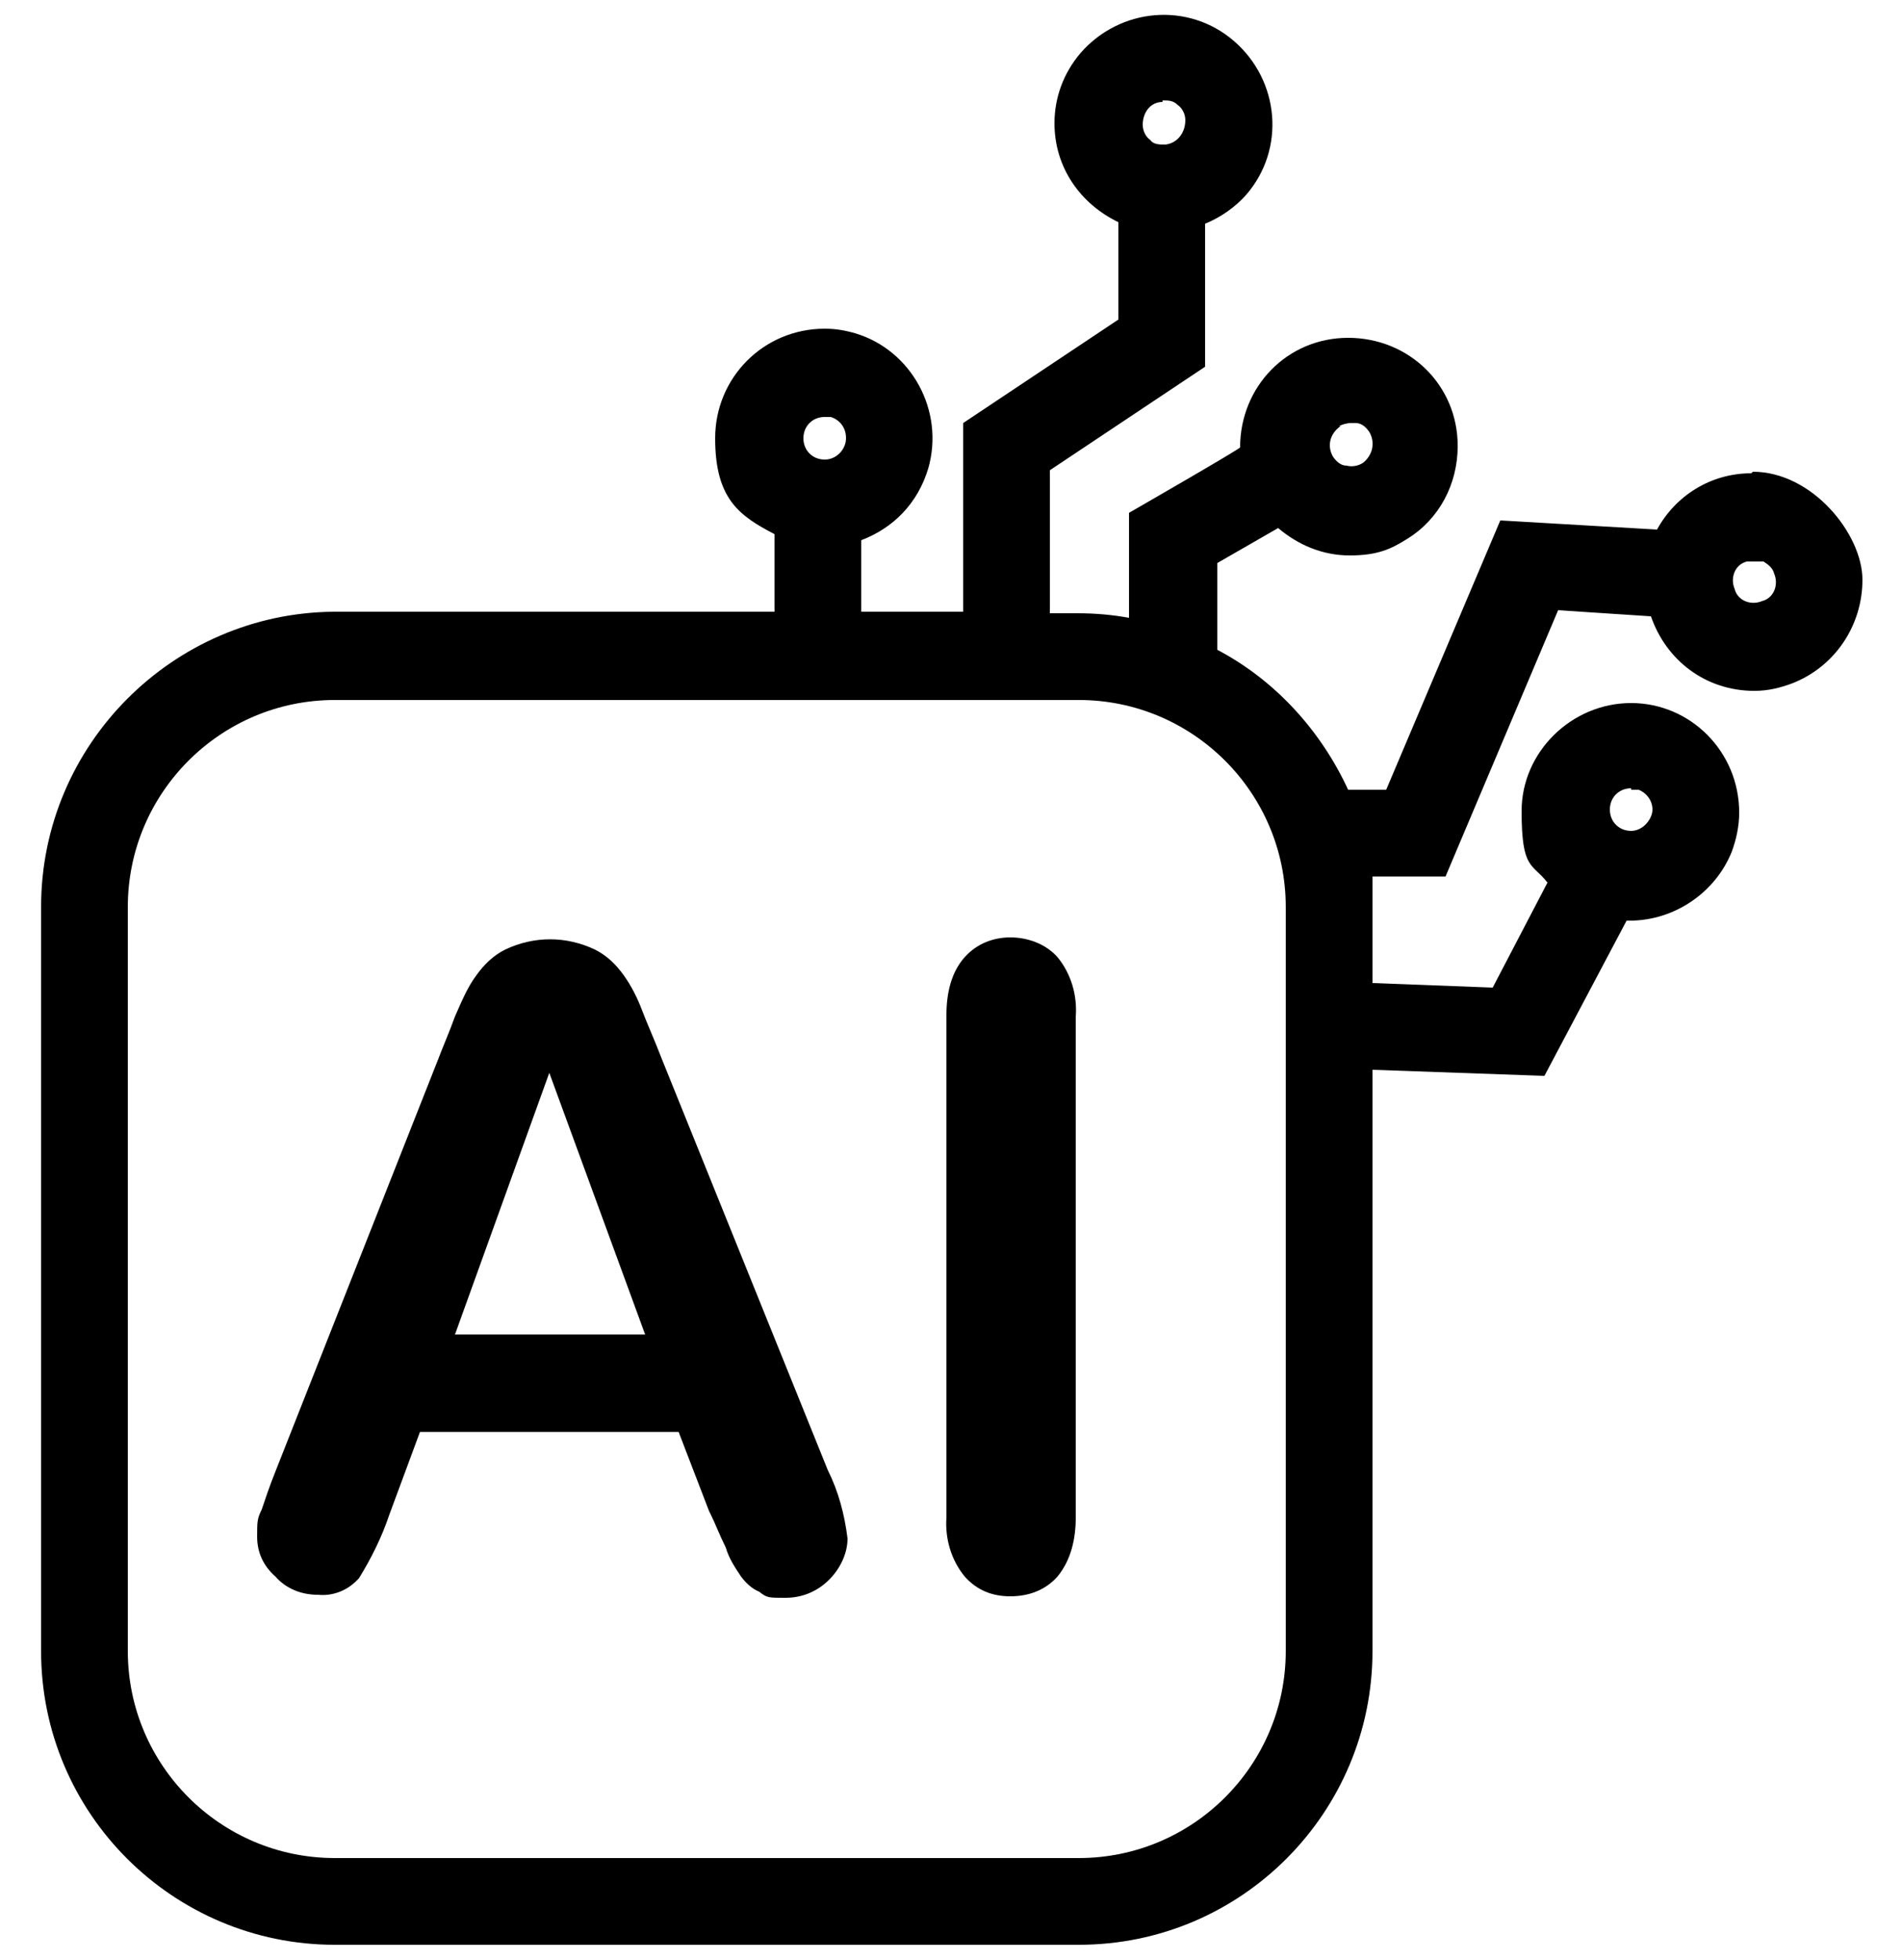 <?xml version="1.0" encoding="UTF-8"?>
<svg id="Calque_1" xmlns="http://www.w3.org/2000/svg" xmlns:xlink="http://www.w3.org/1999/xlink" version="1.1" viewBox="0 0 125 128.8">
  <!-- Generator: Adobe Illustrator 29.2.0, SVG Export Plug-In . SVG Version: 2.1.0 Build 108)  -->
  <path d="M115.1,31.1c-2.7,0-5,1.5-6.2,3.7l-10.3-.6-7.5,17.7h-2.5c-1.8-3.9-4.8-7.2-8.6-9.2v-5.7l4-2.3c1.3,1.1,2.9,1.8,4.7,1.8s2.7-.4,3.8-1.1c2.1-1.3,3.3-3.6,3.3-6.1,0-4-3.2-7.1-7.2-7.1s-7.1,3.2-7.1,7.2h0c0,.1-7.3,4.3-7.3,4.3v6.9c-1.1-.2-2.2-.3-3.4-.3h-1.8v-9.4l10.2-6.8v-9.4c1-.4,2-1.1,2.7-1.9,2.6-3,2.2-7.5-.8-10.1s-7.5-2.2-10.1.8c-1.1,1.3-1.7,2.9-1.7,4.6,0,2.9,1.7,5.3,4.2,6.5v6.4l-10.2,6.8v12.4h-6.7v-4.7c2.1-.8,3.7-2.4,4.4-4.7,1.1-3.8-1.1-7.8-4.8-8.9-.7-.2-1.3-.3-2-.3-4,0-7.2,3.2-7.2,7.2s1.6,5.1,3.9,6.3v5.1h-29c-10.5.1-19.2,8.7-19.2,19.4v48.9c0,10.7,8.7,19.3,19.3,19.3h48.9c10.7,0,19.3-8.7,19.3-19.3h0v-38.2l11.3.4,5.4-10.2h.2c2.9,0,5.6-1.8,6.7-4.5.3-.8.5-1.7.5-2.6,0-4-3.2-7.2-7.1-7.2s-7.2,3.2-7.2,7.1.7,3.4,1.7,4.7l-3.6,6.9-7.9-.3v-5c0-.7,0-1.3,0-2h4.8l7.4-17.5,6.1.4c1,2.9,3.6,4.9,6.8,4.9h0c.9,0,1.7-.2,2.5-.5,2.8-1.1,4.6-3.8,4.6-6.8s-3.3-7.1-7.2-7.1h0ZM88,28c.2-.1.5-.2.8-.2h.3c.4,0,.7.3.9.6h0c.4.7.2,1.5-.4,2-.3.2-.7.3-1.1.2-.4,0-.7-.3-.9-.6-.4-.7-.2-1.5.5-2h-.1ZM76.4,6.6c.4,0,.7,0,1,.3.3.2.5.6.5,1,0,.8-.5,1.5-1.3,1.6-.4,0-.8,0-1-.3-.3-.2-.5-.6-.5-1,0-.8.5-1.5,1.3-1.5h0ZM54.2,27.4h.4c.6.2,1,.7,1,1.4s-.6,1.4-1.4,1.4-1.4-.6-1.4-1.4.6-1.4,1.4-1.4ZM84.5,108.5c0,7.5-6.1,13.6-13.6,13.6H22c-7.5,0-13.6-6.1-13.6-13.6v-48.9c0-7.5,6.1-13.6,13.6-13.6h48.9c7.5,0,13.6,6.1,13.6,13.6,0,0,0,48.9,0,48.9ZM107.2,51.9h.5c.5.2.9.7.9,1.3s-.6,1.4-1.4,1.4-1.4-.6-1.4-1.4.6-1.4,1.4-1.4h0ZM115.8,39.5c-.7.3-1.6,0-1.8-.8-.3-.7,0-1.6.8-1.8h.5c.2,0,.4,0,.6,0,.3.2.6.4.7.8.3.7,0,1.6-.8,1.8h0Z"/>
  <path id="Tracé_526" d="M46.6,99.3l-2-5.2h-17l-2,5.4c-.5,1.5-1.2,2.9-2,4.2-.7.8-1.7,1.2-2.7,1.1-1.1,0-2.1-.4-2.8-1.2-.8-.7-1.2-1.6-1.2-2.6s0-1.2.3-1.8c.2-.6.5-1.5.9-2.5l10.7-27.1c.3-.8.7-1.7,1.1-2.8.4-.9.8-1.9,1.4-2.7.5-.7,1.1-1.3,1.9-1.7,1.9-.9,4-.9,5.9,0,.8.4,1.4,1,1.9,1.7.5.7.9,1.5,1.2,2.3s.8,1.9,1.3,3.2l10.9,27c.7,1.4,1.1,2.9,1.3,4.5,0,1-.5,2-1.2,2.7-.8.8-1.8,1.2-2.9,1.2s-1.2,0-1.7-.4c-.5-.2-.9-.6-1.2-1-.4-.6-.8-1.2-1-1.9-.4-.8-.7-1.6-1-2.2M29.9,87.7h12.5l-6.3-17.2s-6.2,17.2-6.2,17.2Z"/>
  <path id="Tracé_527" d="M62.2,99.6v-32.9c0-1.4.3-2.8,1.2-3.8.8-.9,1.9-1.3,3-1.3s2.3.4,3.1,1.3c.9,1.1,1.3,2.5,1.2,3.9v32.9c0,1.4-.3,2.8-1.2,3.9-.8.9-1.9,1.3-3.1,1.3s-2.2-.4-3-1.3c-.9-1.1-1.3-2.5-1.2-3.9"/>
</svg>